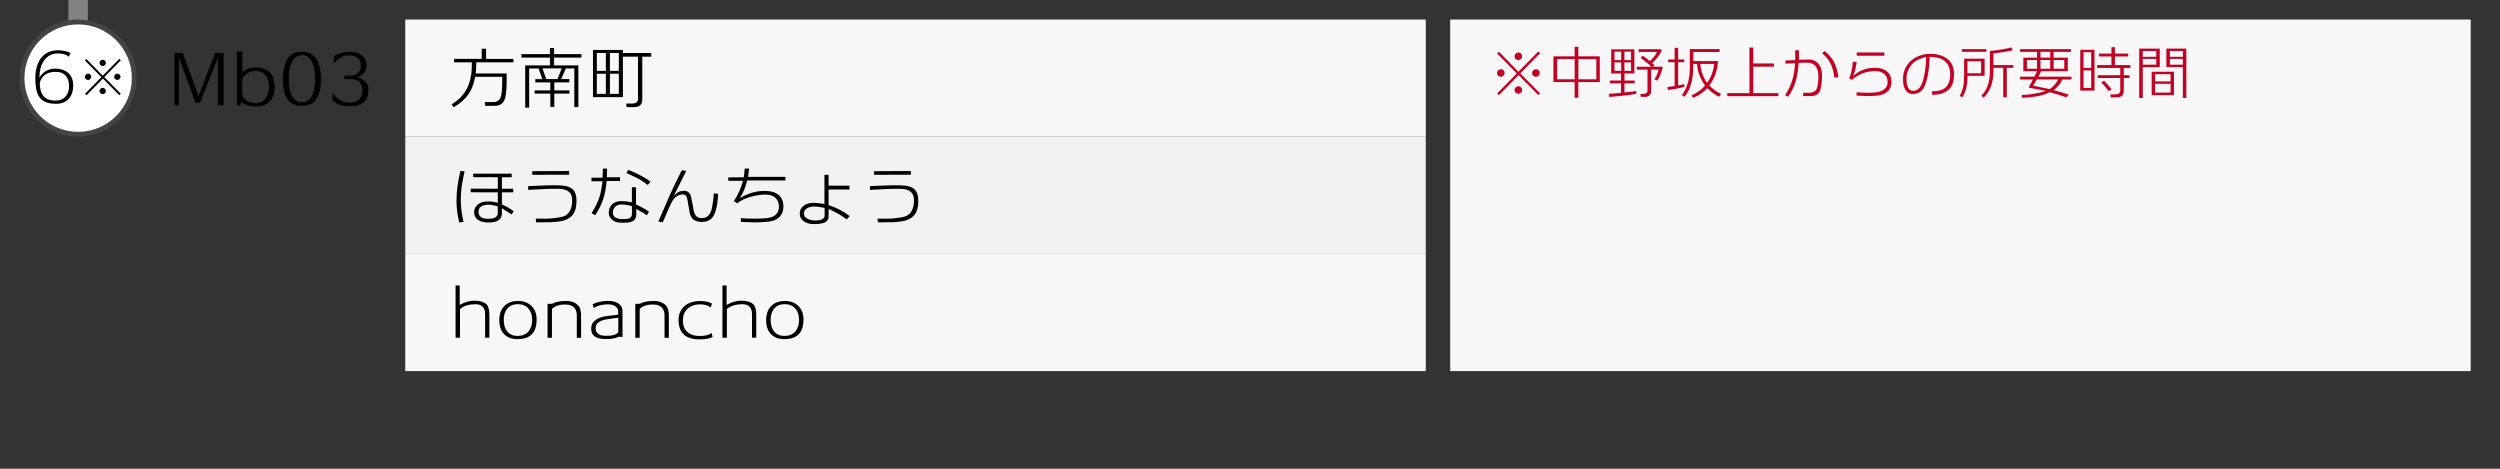 <?xml version="1.0" encoding="utf-8"?>
<!-- Generator: Adobe Illustrator 23.1.0, SVG Export Plug-In . SVG Version: 6.00 Build 0)  -->
<svg version="1.1" id="レイヤー_1" xmlns="http://www.w3.org/2000/svg" xmlns:xlink="http://www.w3.org/1999/xlink" x="0px"
	 y="0px" viewBox="0 0 512 96" style="enable-background:new 0 0 512 96;" xml:space="preserve">
<rect x="0" y="0" width="512" height="96" fill="#333333" stroke="none"/>
<style type="text/css">
	.st0{fill:#828282;}
	.st1{fill:#FFFFFF;}
	.st2{fill:#444444;}
	.st3{fill:#F7F7F7;}
	.st4{fill:#F2F2F2;}
	.st5{fill:#C10222;}
</style>
<g>
	<rect x="14" y="0" class="st0" width="4" height="19"/>
</g>
<g>
	<circle class="st1" cx="16" cy="16" r="11.5"/>
	<path class="st2" d="M16,5c6.07,0,11,4.93,11,11s-4.93,11-11,11S5,22.07,5,16S9.93,5,16,5 M16,4C9.37,4,4,9.37,4,16
		c0,6.63,5.37,12,12,12s12-5.37,12-12C28,9.37,22.63,4,16,4L16,4z"/>
</g>
<rect x="83" y="4" class="st3" width="209" height="24"/>
<rect x="83" y="28" class="st4" width="209" height="24"/>
<rect x="83" y="52" class="st3" width="209" height="24"/>
<g>
	<path d="M97.55,12.77c-0.02,0.91-0.06,1.67-0.13,2.28h6.34v1.75c0,1.83-0.17,3.1-0.52,3.82c-0.32,0.64-0.89,0.99-1.72,1.05
		c-0.23,0.02-0.95,0.02-2.14,0.01l-0.1-0.77h1.64c0.82,0,1.35-0.3,1.58-0.91c0.23-0.61,0.35-1.6,0.35-2.98v-1.29h-5.54
		c-0.2,1.06-0.48,1.94-0.84,2.66c-0.75,1.47-1.93,2.66-3.56,3.57l-0.42-0.6c1.43-0.85,2.46-1.91,3.11-3.18
		c0.67-1.31,1.01-2.84,1.02-4.61c0-0.14,0-0.41,0.01-0.81h-3.65v-0.7h5.67V9.98h0.9v2.09h5.61v0.7H97.55z"/>
	<path d="M113.48,11.79v1.6h4.97v8.53l-0.83,0.01v-7.91h-1.74l-0.94,2.18h1.65v0.67h-3.07v1.64h3.11v0.66h-3.11v2.73h-0.81v-2.73
		h-3.21v-0.66h3.21v-1.64h-3.08V16.2h1.44l-0.78-2.18h-1.92v8.02h-0.81v-8.65h5.07v-1.6h-5.84v-0.7h5.84V9.83h0.84v1.26h5.61v0.7
		H113.48z M111.1,14.01l0.77,2.18h2.32l0.84-2.18H111.1z"/>
	<path d="M131.54,11.6v8.81c0,1.02-0.57,1.53-1.71,1.53h-1.5l-0.08-0.74h1.29c0.75,0,1.12-0.33,1.12-0.98V11.6h-3.09v8.29h-6.13
		v-9.66h6.13v0.63h5.8v0.74H131.54z M124.08,10.86h-1.85v3.65h1.85V10.86z M124.08,15.1h-1.85v4.12h1.85V15.1z M126.74,10.86h-1.83
		v3.65h1.83V10.86z M126.74,15.1h-1.83v4.12h1.83V15.1z"/>
</g>
<g>
	<path d="M99.35,69.18v-4.82c0-1.42-0.7-2.1-2.1-2.06c-1.3,0.04-2.31,0.36-3.04,0.98l-0.01,5.89h-0.9v-10.7h0.85v3.98
		c1.04-0.58,2.02-0.87,2.94-0.87c1.19,0,2.03,0.25,2.53,0.74c0.4,0.4,0.6,1.11,0.6,2.11v4.73H99.35z"/>
	<path d="M106.09,69.46c-1.14,0.02-2.04-0.28-2.72-0.9c-0.74-0.68-1.11-1.68-1.11-3c0-1.26,0.36-2.24,1.08-2.93
		c0.67-0.65,1.57-0.99,2.7-0.99c1.13-0.01,2.04,0.31,2.74,0.95c0.76,0.7,1.13,1.66,1.12,2.88C109.89,68.1,108.62,69.42,106.09,69.46
		z M106.03,62.29c-0.93,0-1.65,0.31-2.16,0.94c-0.49,0.59-0.72,1.38-0.7,2.37c0.01,0.98,0.26,1.75,0.74,2.32
		c0.51,0.6,1.23,0.89,2.16,0.88c0.92-0.02,1.65-0.33,2.18-0.94c0.49-0.59,0.74-1.37,0.74-2.35c0-0.96-0.26-1.74-0.78-2.33
		C107.69,62.59,106.96,62.29,106.03,62.29z"/>
	<path d="M118.13,69.18v-4.59c0-0.7-0.19-1.24-0.58-1.63c-0.39-0.39-0.92-0.58-1.6-0.58c-0.06,0-0.15,0-0.29-0.01
		c-0.12-0.01-0.21-0.01-0.27,0c-1.04,0.04-1.82,0.35-2.35,0.92v5.89h-0.9v-6.96h0.88c0.77-0.39,1.75-0.59,2.97-0.59
		c0.98,0,1.79,0.31,2.42,0.92c0.4,0.4,0.6,1.12,0.6,2.16v4.47H118.13z"/>
	<path d="M126.68,68.96c-0.36,0.24-1,0.4-1.92,0.46c-0.1,0.01-0.41,0.01-0.92,0.01c-1.66-0.03-2.57-0.59-2.73-1.69
		c-0.03-0.16-0.04-0.31-0.04-0.45c0-1.03,0.6-1.77,1.81-2.23c0.38-0.15,0.88-0.27,1.5-0.35c0.51-0.06,1.02-0.12,1.53-0.18
		c0.06-0.01,0.3-0.04,0.7-0.1v-0.64c0-0.48-0.22-0.85-0.67-1.12c-0.41-0.24-0.92-0.35-1.53-0.34c-1.22,0.03-2.14,0.28-2.76,0.74
		h-0.01l-0.29-0.74c0.8-0.44,1.83-0.68,3.09-0.71c0.92-0.02,1.66,0.16,2.22,0.54s0.83,0.91,0.83,1.59V69
		C127.02,69,126.76,68.98,126.68,68.96z M126.63,65.06c-0.45,0.07-0.75,0.11-0.9,0.13c-0.44,0.06-0.87,0.12-1.3,0.18
		c-0.51,0.08-0.93,0.18-1.26,0.31c-0.79,0.33-1.19,0.83-1.19,1.51c0,0.11,0.01,0.23,0.03,0.35c0.06,0.41,0.28,0.72,0.67,0.94
		c0.29,0.17,0.64,0.26,1.05,0.28c1.42,0.08,2.38-0.15,2.9-0.7V65.06z"/>
	<path d="M136.1,69.18v-4.59c0-0.7-0.19-1.24-0.58-1.63c-0.39-0.39-0.92-0.58-1.6-0.58c-0.06,0-0.15,0-0.29-0.01
		c-0.12-0.01-0.21-0.01-0.27,0c-1.04,0.04-1.82,0.35-2.35,0.92v5.89h-0.9v-6.96h0.88c0.77-0.39,1.75-0.59,2.97-0.59
		c0.98,0,1.79,0.31,2.42,0.92c0.4,0.4,0.6,1.12,0.6,2.16v4.47H136.1z"/>
	<path d="M143.34,69.5c-2.86,0.03-4.31-1.25-4.37-3.85c-0.03-1.14,0.32-2.07,1.04-2.8c0.79-0.8,1.93-1.2,3.4-1.2
		c0.94,0,1.75,0.17,2.41,0.52l-0.29,0.8h-0.03c-0.47-0.43-1.18-0.64-2.14-0.64c-0.99,0-1.8,0.27-2.44,0.8
		c-0.71,0.6-1.06,1.44-1.06,2.52c-0.01,1.06,0.33,1.87,1.01,2.42c0.61,0.49,1.4,0.74,2.39,0.74c1.18,0,2-0.21,2.48-0.64l0.21,0.83
		C145.43,69.32,144.56,69.49,143.34,69.5z"/>
	<path d="M154.01,69.18v-4.82c0-1.42-0.7-2.1-2.1-2.06c-1.3,0.04-2.31,0.36-3.04,0.98l-0.01,5.89h-0.9v-10.7h0.85v3.98
		c1.04-0.58,2.02-0.87,2.94-0.87c1.19,0,2.03,0.25,2.53,0.74c0.4,0.4,0.6,1.11,0.6,2.11v4.73H154.01z"/>
	<path d="M160.74,69.46c-1.14,0.02-2.04-0.28-2.72-0.9c-0.74-0.68-1.11-1.68-1.11-3c0-1.26,0.36-2.24,1.08-2.93
		c0.67-0.65,1.57-0.99,2.7-0.99c1.13-0.01,2.04,0.31,2.74,0.95c0.76,0.7,1.13,1.66,1.12,2.88C164.55,68.1,163.27,69.42,160.74,69.46
		z M160.69,62.29c-0.93,0-1.65,0.31-2.16,0.94c-0.49,0.59-0.72,1.38-0.7,2.37c0.01,0.98,0.26,1.75,0.74,2.32
		c0.51,0.6,1.23,0.89,2.16,0.88c0.92-0.02,1.65-0.33,2.18-0.94c0.49-0.59,0.74-1.37,0.74-2.35c0-0.96-0.26-1.74-0.78-2.33
		C162.35,62.59,161.62,62.29,160.69,62.29z"/>
</g>
<g>
	<path d="M94.4,39.76c-0.02,0.46-0.03,0.88-0.03,1.26c0,1.35,0.19,2.82,0.56,4.41l-0.87,0.14c-0.38-1.47-0.57-2.96-0.57-4.47
		c0-1.88,0.27-3.91,0.81-6.1l0.85,0.11C94.72,36.92,94.47,38.46,94.4,39.76z M104.76,43.92c-0.15-0.12-0.36-0.27-0.63-0.43
		c-0.22-0.14-0.67-0.42-1.34-0.84v1.01c0,0.67-0.23,1.16-0.69,1.46c-0.46,0.3-1.18,0.45-2.16,0.45c-0.77,0-1.4-0.15-1.92-0.46
		c-0.62-0.38-0.92-0.93-0.92-1.65c0-0.66,0.26-1.19,0.77-1.6c0.47-0.36,1.05-0.56,1.76-0.6c0.72-0.04,1.49,0.05,2.32,0.27v-2.14
		l-5.54-0.01v-0.74l5.54,0.01v-2.35l-5.03-0.01v-0.73l7.88,0.01l-0.01,0.73h-2v2.35h2.32l-0.01,0.74h-2.31v2.48
		c0.88,0.37,1.68,0.84,2.42,1.39L104.76,43.92z M99.86,41.93C98.62,42,98,42.48,98,43.37c0,0.94,0.63,1.42,1.88,1.44
		c1.37,0.02,2.06-0.36,2.06-1.15v-1.41C101,42.01,100.31,41.9,99.86,41.93z"/>
	<path d="M115.41,45.18c-0.28,0.08-0.69,0.16-1.23,0.22c-0.21,0.03-0.62,0.07-1.23,0.11c-0.65,0-1.71,0.01-3.16,0.03l-0.07-0.78
		c1.77,0.06,3.08,0.03,3.91-0.11c0.21-0.02,0.53-0.06,0.98-0.14c0.45-0.07,0.78-0.17,1.01-0.28c1.05-0.51,1.57-1.6,1.57-3.26
		c0-1.47-0.88-2.24-2.65-2.3c-1.39-0.04-3.51,0.04-6.37,0.22v-0.78c2.85-0.14,4.96-0.19,6.34-0.15c1.33,0.03,2.26,0.3,2.8,0.83
		c0.5,0.49,0.76,1.25,0.76,2.27c0.01,1.22-0.22,2.17-0.69,2.83C116.96,44.47,116.31,44.9,115.41,45.18z M109,35.8v-0.74l7.55-0.04
		v0.76L109,35.8z"/>
	<path d="M124.25,37.07c-0.06,0.53-0.1,0.9-0.13,1.09c-0.29,2.24-1.04,4.21-2.25,5.92l-0.71-0.45c0.84-1.32,1.41-2.52,1.72-3.63
		c0.18-0.61,0.35-1.57,0.52-2.88h-2.27v-0.74h2.28c0.02-0.57,0.04-1.19,0.06-1.85h0.87c-0.01,0.29-0.03,0.88-0.06,1.78h2.7v0.76
		H124.25z M132.48,44.09c-0.35-0.28-1.08-0.71-2.17-1.29l0.01,0.9c0.01,0.6-0.12,1.04-0.38,1.32c-0.26,0.28-0.7,0.47-1.33,0.56
		c-0.02,0-0.36,0.01-1.04,0.04c-1.01,0.04-1.78-0.2-2.31-0.7c-0.43-0.42-0.63-0.92-0.59-1.5c0.04-0.6,0.24-1.1,0.62-1.5
		c0.47-0.49,1.12-0.74,1.95-0.74c0.63,0,1.35,0.08,2.17,0.25v-3.09h0.85l-0.01,3.53c1,0.45,1.89,0.94,2.67,1.47L132.48,44.09z
		 M127.34,41.88c-0.57-0.01-1.01,0.14-1.33,0.44c-0.32,0.3-0.48,0.7-0.49,1.18c-0.01,0.92,0.68,1.37,2.06,1.37
		c0.62,0,1.04-0.05,1.29-0.15c0.36-0.17,0.55-0.49,0.55-0.95v-1.55C128.69,42,128,41.88,127.34,41.88z M132.67,37.89
		c-0.71-0.56-1.45-1.04-2.21-1.44c-0.28-0.15-1-0.49-2.17-1.02l0.39-0.64c0.7,0.26,1.53,0.64,2.48,1.13
		c0.75,0.39,1.44,0.82,2.07,1.27L132.67,37.89z"/>
	<path d="M146.77,42.39c-0.26,1.23-0.66,2.06-1.18,2.48c-0.53,0.42-1.21,0.62-2.05,0.58c-1.33-0.05-2.09-0.7-2.3-1.95
		c-0.1-0.54-0.26-1.41-0.46-2.62c-0.12-0.72-0.43-1.07-0.94-1.06c-0.92,0.01-1.66,0.5-2.21,1.47c-0.24,0.45-0.53,1.05-0.85,1.81
		c-0.5,1.19-0.85,2-1.05,2.44l-0.9-0.18c0.51-1.18,1.27-2.93,2.28-5.25c0.73-1.64,1.57-3.39,2.52-5.25l0.91,0.14l-2.55,5.12
		c0.45-0.45,0.82-0.74,1.11-0.87c0.2-0.09,0.51-0.15,0.94-0.18c0.38-0.02,0.71,0.09,0.99,0.34c0.24,0.21,0.41,0.5,0.49,0.87
		c0.21,0.91,0.36,1.73,0.48,2.48c0.17,1.19,0.65,1.82,1.46,1.9c0.09,0.01,0.19,0.01,0.28,0.01c0.6,0,1.08-0.21,1.44-0.63
		c0.31-0.36,0.53-0.92,0.67-1.68c0.19-1.06,0.3-1.98,0.35-2.76l0.88,0.1C147.02,40.79,146.92,41.68,146.77,42.39z"/>
	<path d="M153,36.96c-0.23,1.2-0.73,2.41-1.48,3.61c0.55-0.35,1.23-0.66,2.03-0.95c0.94-0.34,1.92-0.51,2.93-0.52
		c1.12-0.01,1.98,0.17,2.59,0.55c0.91,0.55,1.37,1.42,1.37,2.62c0,1.68-0.89,2.71-2.67,3.08c-0.31,0.06-1.19,0.13-2.65,0.2
		c-0.27,0.01-1.4-0.02-3.4-0.1v-0.78c1.29,0.12,2.8,0.14,4.52,0.07c0.99-0.04,1.74-0.2,2.24-0.49c0.73-0.41,1.07-1.11,1.04-2.09
		c-0.03-0.73-0.29-1.3-0.79-1.71c-0.5-0.41-1.18-0.61-2.05-0.6c-0.93,0.01-1.91,0.16-2.93,0.45c-1.18,0.34-2.1,0.79-2.77,1.36
		l-0.67-0.5c0.86-1.28,1.47-2.66,1.85-4.13h-3.01v-0.7l3.19-0.03c0.09-0.71,0.15-1.3,0.18-1.78l0.9,0.01
		c-0.03,0.4-0.1,0.97-0.21,1.69h7.63v0.74H153z"/>
	<path d="M173.41,44.94c-0.96-0.76-2.2-1.47-3.71-2.16v1.48c0,0.57-0.21,0.98-0.62,1.22c-0.42,0.24-1.09,0.38-2.04,0.41
		c-1.08,0.05-1.91-0.16-2.49-0.62c-0.5-0.38-0.76-0.88-0.76-1.5c0-0.62,0.23-1.13,0.69-1.54c0.53-0.47,1.27-0.7,2.21-0.69
		c0.25,0,0.97,0.07,2.16,0.21v-5.95l0.85-0.01v2.24l4.28-0.01v0.8h-4.28v3.19c1.57,0.49,3.01,1.24,4.33,2.24L173.41,44.94z
		 M168.88,42.58c-0.85-0.19-1.57-0.28-2.17-0.28c-0.58,0-1.06,0.12-1.44,0.36c-0.41,0.26-0.62,0.61-0.63,1.05
		c0,0.54,0.3,0.94,0.91,1.19c0.42,0.17,0.91,0.25,1.47,0.25c1.24,0,1.86-0.35,1.86-1.05V42.58z"/>
	<path d="M185.41,45.18c-0.28,0.08-0.69,0.16-1.23,0.22c-0.21,0.03-0.62,0.07-1.23,0.11c-0.65,0-1.71,0.01-3.16,0.03l-0.07-0.78
		c1.77,0.06,3.08,0.03,3.91-0.11c0.21-0.02,0.53-0.06,0.98-0.14c0.45-0.07,0.78-0.17,1.01-0.28c1.05-0.51,1.57-1.6,1.57-3.26
		c0-1.47-0.88-2.24-2.65-2.3c-1.39-0.04-3.51,0.04-6.37,0.22v-0.78c2.85-0.14,4.96-0.19,6.34-0.15c1.33,0.03,2.26,0.3,2.8,0.83
		c0.5,0.49,0.76,1.25,0.76,2.27c0.01,1.22-0.22,2.17-0.69,2.83C186.96,44.47,186.31,44.9,185.41,45.18z M179,35.8v-0.74l7.55-0.04
		v0.76L179,35.8z"/>
</g>
<g>
	<path d="M44.62,21.54v-9.66l-3.64,9.17h-0.95l-3.37-9.2l-0.01,9.69h-0.91v-10.7h1.68l3.25,8.79l3.39-8.79h1.74v10.7H44.62z"/>
	<path d="M52.24,21.82c-1.14-0.02-2.08-0.32-2.83-0.91l-0.24,0.69H48.5V10.57h1.13v4.21c0.8-0.63,1.67-0.96,2.59-0.98
		c2.69-0.02,4.03,1.33,4.03,4.03c0,1.26-0.32,2.23-0.97,2.9C54.61,21.47,53.59,21.83,52.24,21.82z M52.34,14.54
		c-0.68,0-1.31,0.21-1.88,0.62c-0.57,0.41-0.85,0.85-0.85,1.3v2.63c0,0.62,0.28,1.12,0.85,1.5c0.51,0.35,1.12,0.52,1.82,0.52
		c0.91,0.01,1.62-0.32,2.11-0.98c0.47-0.61,0.7-1.4,0.7-2.37c0-0.91-0.2-1.65-0.6-2.21C54.02,14.87,53.31,14.54,52.34,14.54z"/>
	<path d="M61.84,21.7c-1.5,0-2.57-0.59-3.21-1.76c-0.47-0.89-0.7-2.15-0.7-3.78c0-1.57,0.26-2.82,0.77-3.77
		c0.65-1.2,1.7-1.81,3.14-1.81c2.59,0,3.89,1.86,3.89,5.57C65.73,19.86,64.44,21.7,61.84,21.7z M61.84,11.3
		c-1,0-1.73,0.56-2.18,1.67c-0.35,0.82-0.52,1.89-0.52,3.19c0,1.3,0.17,2.35,0.52,3.16c0.45,1.08,1.18,1.62,2.18,1.62
		c1.01,0,1.74-0.54,2.18-1.62c0.34-0.81,0.5-1.87,0.5-3.16c0-1.31-0.17-2.37-0.5-3.19C63.57,11.86,62.84,11.3,61.84,11.3z"/>
	<path d="M71.57,21.77c-1.49-0.01-2.66-0.42-3.49-1.25v-1.39h0.15c0.28,0.48,0.67,0.88,1.16,1.22c0.64,0.45,1.35,0.67,2.13,0.67
		c0.91,0,1.6-0.24,2.07-0.73c0.43-0.45,0.64-1.05,0.64-1.79c0-0.69-0.2-1.24-0.59-1.66c-0.4-0.42-0.96-0.63-1.7-0.64l-1.41-0.01
		v-0.71l1.44-0.01c0.66-0.01,1.17-0.24,1.51-0.7c0.3-0.41,0.43-0.92,0.41-1.54c-0.03-0.55-0.25-1.01-0.67-1.36
		c-0.42-0.36-0.97-0.54-1.65-0.55c-0.71-0.01-1.38,0.18-2,0.57c-0.48,0.3-0.83,0.63-1.05,0.98h-0.15v-1.26
		c0.8-0.65,1.92-0.98,3.35-0.98c1,0,1.79,0.23,2.39,0.7s0.9,1.09,0.93,1.86c0.05,1.3-0.56,2.17-1.83,2.6
		c1.48,0.47,2.24,1.35,2.25,2.66c0.02,1.08-0.3,1.91-0.95,2.48C73.84,21.5,72.87,21.78,71.57,21.77z"/>
</g>
<rect x="297" y="4" class="st3" width="209" height="72"/>
<g>
	<path class="st5" d="M307.38,15.72c-0.22,0.01-0.4-0.06-0.55-0.2c-0.15-0.14-0.23-0.32-0.24-0.54c-0.01-0.21,0.06-0.39,0.22-0.55
		c0.15-0.16,0.34-0.24,0.55-0.25s0.4,0.06,0.56,0.22c0.16,0.15,0.23,0.34,0.23,0.55c0,0.21-0.07,0.39-0.22,0.53
		C307.78,15.63,307.6,15.71,307.38,15.72z M315.04,19.46l-4.02-4.08L307,19.48l-0.37-0.35l4.01-4.09l-4.04-4.1l0.37-0.35l4,4.1
		l4.08-4.15l0.37,0.35l-4.06,4.14l4.06,4.09L315.04,19.46z M310.97,12.3c-0.22,0.01-0.4-0.06-0.55-0.2
		c-0.15-0.14-0.23-0.32-0.24-0.54c-0.01-0.21,0.06-0.39,0.22-0.55c0.15-0.16,0.34-0.24,0.55-0.25c0.22-0.01,0.4,0.06,0.56,0.22
		c0.16,0.15,0.23,0.34,0.23,0.55c0,0.21-0.07,0.39-0.22,0.53C311.37,12.21,311.18,12.29,310.97,12.3z M310.97,19.2
		c-0.22,0.01-0.4-0.06-0.55-0.2c-0.15-0.14-0.23-0.32-0.24-0.54c-0.01-0.21,0.06-0.39,0.22-0.55c0.15-0.16,0.34-0.24,0.55-0.25
		s0.4,0.06,0.56,0.22c0.16,0.15,0.23,0.34,0.23,0.55c0,0.21-0.07,0.39-0.22,0.53C311.37,19.11,311.18,19.19,310.97,19.2z
		 M314.57,15.72c-0.22,0.01-0.4-0.06-0.55-0.2c-0.15-0.14-0.23-0.32-0.24-0.54c-0.01-0.21,0.06-0.39,0.22-0.55
		c0.15-0.16,0.34-0.24,0.55-0.25c0.22-0.01,0.4,0.06,0.56,0.22c0.16,0.15,0.23,0.34,0.23,0.55c0,0.21-0.07,0.39-0.22,0.53
		C314.97,15.63,314.78,15.71,314.57,15.72z"/>
	<path class="st5" d="M323.24,16.81v3.2h-0.76v-3.2l-4.34-0.01v-5.27h4.34V9.59h0.76v1.94h4.4v5.27L323.24,16.81z M322.49,12.1
		h-3.59v4.13h3.59V12.1z M326.93,12.1h-3.68v4.13h3.68V12.1z"/>
	<path class="st5" d="M335.1,19.22c-1.13,0.22-2.96,0.44-5.5,0.64l-0.12-0.64c0.46-0.02,1.3-0.09,2.5-0.2v-1.96h-2.28V16.5h2.28
		v-1.46h-2v-4.94h4.74v4.94h-2.03v1.46h2.1v0.56h-2.1v1.88c1.17-0.13,1.98-0.22,2.44-0.29L335.1,19.22z M332.02,10.58h-1.37v1.73
		h1.37V10.58z M332.02,12.78h-1.37v1.74h1.37V12.78z M334.04,10.58h-1.36v1.73h1.36V10.58z M334.04,12.78h-1.36v1.74h1.36V12.78z
		 M339.38,16.52l-0.54-0.24c0.48-0.82,0.76-1.49,0.83-2.03h-1.52v4.49c0,0.34-0.13,0.62-0.38,0.82c-0.22,0.18-0.49,0.28-0.8,0.28
		h-0.95l-0.06-0.6h0.61c0.22,0,0.42-0.06,0.59-0.17c0.17-0.12,0.25-0.28,0.25-0.5v-4.31h-2.18v-0.59l3.02-0.01
		c-0.5-0.43-1.24-1.04-2.23-1.81l0.42-0.44c0.5,0.34,0.98,0.72,1.45,1.12c0.62-0.57,1.12-1.2,1.5-1.9h-3.8v-0.55h4.48l0.26,0.29
		c-0.44,0.91-1.1,1.76-1.97,2.56c0.23,0.19,0.4,0.34,0.5,0.44l-0.4,0.3h1.97l0.11,0.1C340.2,15.09,339.82,16.01,339.38,16.52z"/>
	<path class="st5" d="M341.59,18.44l-0.11-0.61c0.3-0.05,0.8-0.12,1.48-0.22v-4.87h-1.32v-0.56h1.32V9.79h0.73v2.39h1.24v0.56h-1.24
		v4.75c0.54-0.1,0.95-0.18,1.24-0.26l0.05,0.53c-0.39,0.14-0.95,0.28-1.67,0.41C342.74,18.25,342.17,18.35,341.59,18.44z
		 M352.09,19.82c-0.91-0.42-1.72-1.02-2.42-1.78c-0.84,0.9-1.81,1.57-2.92,1.99l-0.31-0.49c1.18-0.55,2.11-1.23,2.78-2.03l-0.1-0.13
		c-0.82-1.14-1.33-2.4-1.52-3.77c-0.02-0.18-0.04-0.36-0.05-0.52h-0.78v0.66c0,1.28-0.14,2.41-0.42,3.38c-0.31,1.1-0.76,2-1.36,2.7
		l-0.53-0.36c1.07-1.46,1.61-3.27,1.61-5.45v-3.98h6.1v0.61h-5.38v1.86h5.05c-0.02,0.89-0.2,1.81-0.55,2.76
		c-0.26,0.73-0.67,1.47-1.22,2.23c0.69,0.71,1.48,1.28,2.39,1.72L352.09,19.82z M348.23,13.1c0.11,1.45,0.58,2.74,1.39,3.88
		c0.84-1.24,1.32-2.53,1.43-3.88H348.23z"/>
	<path class="st5" d="M353.74,19.69v-0.62h4.55V9.73h0.77V13h4.25v0.65h-4.25v5.42h5.14v0.62H353.74z"/>
	<path class="st5" d="M372.76,18.54c-0.26,0.71-0.84,1.09-1.74,1.13c-0.74,0.02-1.32,0.02-1.75,0l0.02-0.68c0.02,0,0.41,0,1.15,0.01
		c0.9,0.01,1.46-0.32,1.68-0.98c0.19-0.59,0.29-1.38,0.29-2.35c0-1.86-0.76-2.81-2.28-2.83c-0.34-0.01-0.93,0-1.76,0.04
		c-0.09,1.26-0.25,2.36-0.48,3.28c-0.34,1.34-0.9,2.57-1.69,3.68l-0.61-0.37c0.79-1.14,1.35-2.42,1.68-3.86
		c0.17-0.77,0.29-1.66,0.36-2.66c-0.58,0.02-1.24,0.05-1.97,0.08v-0.65l2-0.06v-2.03h0.76l0.01,1.94l2-0.04
		c0.59-0.02,1.11,0.14,1.56,0.47s0.76,0.77,0.95,1.33c0.17,0.5,0.24,1.13,0.2,1.91C373.1,17.03,372.97,17.92,372.76,18.54z
		 M375.7,15.91c-0.17-1.33-0.51-2.42-1.02-3.29c-0.34-0.59-0.85-1.16-1.51-1.69l0.49-0.48c0.94,0.7,1.62,1.54,2.06,2.5
		c0.43,0.93,0.68,1.88,0.76,2.87L375.7,15.91z"/>
	<path class="st5" d="M385.74,19.27c-0.65,0.28-1.75,0.41-3.3,0.4c-0.5,0-1.23-0.03-2.2-0.08l-0.02-0.7
		c0.83,0.07,1.62,0.11,2.36,0.11c0.92,0,1.62-0.06,2.1-0.17c1.25-0.3,1.88-0.98,1.91-2.04c0.01-0.62-0.2-1.14-0.64-1.56
		c-0.49-0.48-1.16-0.7-2-0.67c-0.72,0.02-1.3,0.1-1.74,0.22c-1.22,0.35-2.18,0.87-2.88,1.56l-0.61-0.22
		c0.07-0.22,0.18-0.58,0.34-1.08c0.19-0.7,0.33-1.5,0.41-2.4l0.77,0.04c-0.08,0.6-0.15,1.04-0.22,1.33
		c-0.1,0.48-0.27,0.99-0.49,1.54c1.21-1.1,2.69-1.66,4.44-1.67c1.09-0.01,1.93,0.26,2.53,0.79c0.6,0.54,0.89,1.26,0.88,2.18
		C387.35,17.99,386.8,18.8,385.74,19.27z M385.92,11.41h-5.65l-0.01-0.66l5.66-0.01V11.41z"/>
	<path class="st5" d="M397.96,19.07c-0.46,0.2-1.2,0.32-2.23,0.36l-0.1-0.71c1.23-0.04,2.1-0.25,2.62-0.64
		c0.79-0.58,1.18-1.57,1.15-2.95c-0.02-1.5-0.66-2.54-1.9-3.1c-0.42-0.19-1.19-0.32-2.3-0.4c-0.05,1.29-0.14,2.32-0.26,3.1
		c-0.27,1.7-0.65,2.87-1.12,3.52c-0.48,0.65-1.15,0.98-2.03,1.01c-0.66,0.01-1.16-0.25-1.51-0.77c-0.39-0.57-0.57-1.4-0.54-2.5
		c0.04-1.42,0.59-2.61,1.64-3.56c0.47-0.42,1.05-0.76,1.75-1.02c0.69-0.26,1.4-0.38,2.12-0.38c1.46,0,2.62,0.32,3.5,0.97
		c0.95,0.7,1.43,1.78,1.43,3.22c0,1.07-0.18,1.91-0.55,2.52C399.28,18.29,398.72,18.73,397.96,19.07z M392,12.74
		c-0.47,0.41-0.85,0.9-1.13,1.49c-0.28,0.58-0.42,1.16-0.42,1.74c0,0.68,0.04,1.15,0.11,1.4c0.2,0.77,0.58,1.18,1.14,1.22
		c0.88,0.06,1.53-0.47,1.96-1.61c0.5-1.33,0.77-3.11,0.82-5.35C393.3,11.97,392.48,12.33,392,12.74z"/>
	<path class="st5" d="M402.95,15.53v0.25c0,0.74-0.08,1.46-0.25,2.18c-0.2,0.85-0.49,1.51-0.86,1.99l-0.49-0.32
		c0.6-1.01,0.9-2.32,0.9-3.95v-3.66h4.2v3.5H402.95z M401.8,10.61v-0.55h5.02v0.55H401.8z M405.73,12.55h-2.8V15h2.8V12.55z
		 M410.99,13.88v6.02h-0.73v-6.02h-2v0.61c0,0.56-0.03,1.06-0.1,1.51c-0.24,1.68-0.88,3.02-1.91,4.01l-0.46-0.41
		c0.53-0.57,0.93-1.19,1.2-1.86c0.36-0.89,0.54-1.97,0.54-3.24v-4.08c0.55-0.03,1.25-0.11,2.09-0.24c0.96-0.14,1.72-0.3,2.29-0.47
		l0.3,0.58c-0.98,0.26-2.3,0.48-3.96,0.64v2.39h4.06v0.56H410.99z"/>
	<path class="st5" d="M422.38,16.27c-0.39,0.86-0.98,1.6-1.78,2.2c1.09,0.27,2.11,0.57,3.07,0.89l-0.46,0.59
		c-0.62-0.25-1.76-0.6-3.43-1.07c-0.15,0.08-0.28,0.14-0.37,0.19c-1.34,0.58-3.09,0.89-5.26,0.95l-0.11-0.56
		c0.7-0.02,1.51-0.1,2.41-0.24c0.9-0.14,1.61-0.3,2.11-0.47l0.41-0.14c-0.94-0.16-2.04-0.37-3.3-0.62c-0.06-0.02-0.1-0.05-0.12-0.11
		c-0.02-0.06-0.02-0.1,0.01-0.14c0.06-0.09,0.16-0.27,0.3-0.55c0.08-0.16,0.24-0.46,0.47-0.9h-2.62v-0.59h2.94
		c0.19-0.37,0.38-0.74,0.56-1.12h-2.83v-2.77h2.8v-1.19h-3.48v-0.55h10.43v0.55h-3.56v1.19h2.92v2.77h-5.45
		c-0.14,0.3-0.34,0.67-0.58,1.12h6.78v0.59H422.38z M417.19,12.29h-2.08v1.79h2.08V12.29z M417.14,16.27
		c-0.31,0.57-0.56,1-0.76,1.28c1.05,0.22,2.17,0.46,3.37,0.7c0.78-0.5,1.37-1.16,1.76-1.98H417.14z M419.89,10.61h-2v1.19h2V10.61z
		 M419.89,12.29h-2v1.79h2V12.29z M422.76,12.29h-2.18v1.79h2.18V12.29z"/>
	<path class="st5" d="M426.04,18.55V10.2h2.92v8.36L426.04,18.55z M428.27,10.69h-1.57v3.24h1.57V10.69z M428.27,14.42h-1.57v3.59
		h1.57V14.42z M434.95,13.91v1.49h1.16v0.58h-1.16v2.62c0,0.9-0.47,1.34-1.42,1.34h-1.25l-0.07-0.61h1.07
		c0.63,0,0.95-0.28,0.95-0.83v-2.52h-4.62V15.4h4.62v-1.49h-4.76v-0.59h2.95v-1.75h-2.54v-0.59h2.54V9.66h0.72v1.32h2.72v0.59h-2.72
		v1.75h3.17v0.59H434.95z M431.87,18.67c-0.18-0.24-0.44-0.57-0.79-0.98l-0.72-0.82l0.55-0.36l0.79,0.88
		c0.36,0.39,0.62,0.68,0.77,0.88L431.87,18.67z"/>
	<path class="st5" d="M438.84,13.75v6.32h-0.73V9.96h4.21v3.79H438.84z M441.6,10.44h-2.76v1.19h2.76V10.44z M441.6,12.06h-2.76
		v1.18h2.76V12.06z M440.66,19.48v-4.79h4.56v4.8L440.66,19.48z M444.53,15.19h-3.18v1.48h3.18V15.19z M441.36,17.16l-0.01,1.8h3.18
		l0.01-1.8H441.36z M447.05,20.06v-6.31h-3.38V9.96h4.09v10.1H447.05z M447.05,10.44h-2.66v1.19h2.66V10.44z M447.05,12.06h-2.66
		v1.18h2.66V12.06z"/>
</g>
<g>
	<path d="M11.41,21.26c-1.09-0.01-1.94-0.21-2.53-0.6c-0.75-0.48-1.24-1.29-1.47-2.44c-0.12-0.61-0.18-1.32-0.18-2.13
		c0-1.67,0.35-3.01,1.06-4.03c0.82-1.18,2.02-1.76,3.6-1.76c0.98,0,1.83,0.18,2.55,0.55l-0.34,0.77h-0.01
		c-0.57-0.48-1.38-0.7-2.44-0.67c-1.12,0.04-2.03,0.56-2.72,1.58c-0.54,0.79-0.83,1.91-0.87,3.35c0.49-0.73,1.04-1.22,1.62-1.48
		c0.56-0.23,1.09-0.35,1.6-0.35c1.21,0.02,2.15,0.35,2.8,0.98c0.62,0.61,0.92,1.45,0.91,2.52c-0.01,1.14-0.32,2.04-0.92,2.7
		C13.45,20.93,12.56,21.27,11.41,21.26z M11.27,14.72c-1.73,0.05-2.77,0.8-3.12,2.27c-0.01,0.63,0.07,1.21,0.24,1.72
		c0.4,1.29,1.41,1.92,3.04,1.89c0.93-0.02,1.64-0.35,2.13-0.99c0.4-0.54,0.6-1.23,0.59-2.06c-0.02-0.85-0.24-1.52-0.67-2.02
		C12.96,14.96,12.23,14.69,11.27,14.72z"/>
	<path d="M18.05,16.37c-0.18,0.01-0.33-0.05-0.46-0.17c-0.13-0.12-0.19-0.27-0.2-0.45c-0.01-0.17,0.05-0.32,0.18-0.46
		c0.13-0.13,0.28-0.2,0.46-0.21c0.18-0.01,0.33,0.05,0.46,0.18c0.13,0.13,0.19,0.28,0.19,0.46c0,0.17-0.06,0.32-0.19,0.45
		C18.39,16.3,18.23,16.37,18.05,16.37z M24.43,19.49l-3.35-3.4l-3.35,3.41l-0.31-0.29l3.34-3.41l-3.37-3.42l0.31-0.29l3.33,3.42
		l3.4-3.46l0.31,0.29l-3.38,3.45l3.38,3.41L24.43,19.49z M21.04,13.52c-0.18,0.01-0.33-0.05-0.46-0.17
		c-0.13-0.12-0.19-0.27-0.2-0.45c-0.01-0.17,0.05-0.32,0.18-0.45c0.13-0.13,0.28-0.2,0.46-0.21c0.18-0.01,0.33,0.05,0.46,0.18
		c0.13,0.13,0.2,0.28,0.2,0.46c0,0.17-0.06,0.32-0.19,0.45C21.38,13.45,21.22,13.52,21.04,13.52z M21.04,19.27
		c-0.18,0.01-0.33-0.05-0.46-0.17c-0.13-0.12-0.19-0.27-0.2-0.45c-0.01-0.17,0.05-0.32,0.18-0.45c0.13-0.13,0.28-0.2,0.46-0.21
		c0.18-0.01,0.33,0.05,0.46,0.18c0.13,0.13,0.2,0.28,0.2,0.46c0,0.17-0.06,0.32-0.19,0.45C21.38,19.2,21.22,19.27,21.04,19.27z
		 M24.04,16.37c-0.18,0.01-0.33-0.05-0.46-0.17c-0.13-0.12-0.19-0.27-0.2-0.45c-0.01-0.17,0.05-0.32,0.18-0.46
		c0.13-0.13,0.28-0.2,0.46-0.21c0.18-0.01,0.33,0.05,0.46,0.18c0.13,0.13,0.2,0.28,0.2,0.46c0,0.17-0.06,0.32-0.19,0.45
		C24.38,16.3,24.22,16.37,24.04,16.37z"/>
</g>
<g>
</g>
<g>
</g>
<g>
</g>
<g>
</g>
<g>
</g>
<g>
</g>
<g>
</g>
<g>
</g>
<g>
</g>
<g>
</g>
<g>
</g>
<g>
</g>
<g>
</g>
<g>
</g>
<g>
</g>
</svg>
